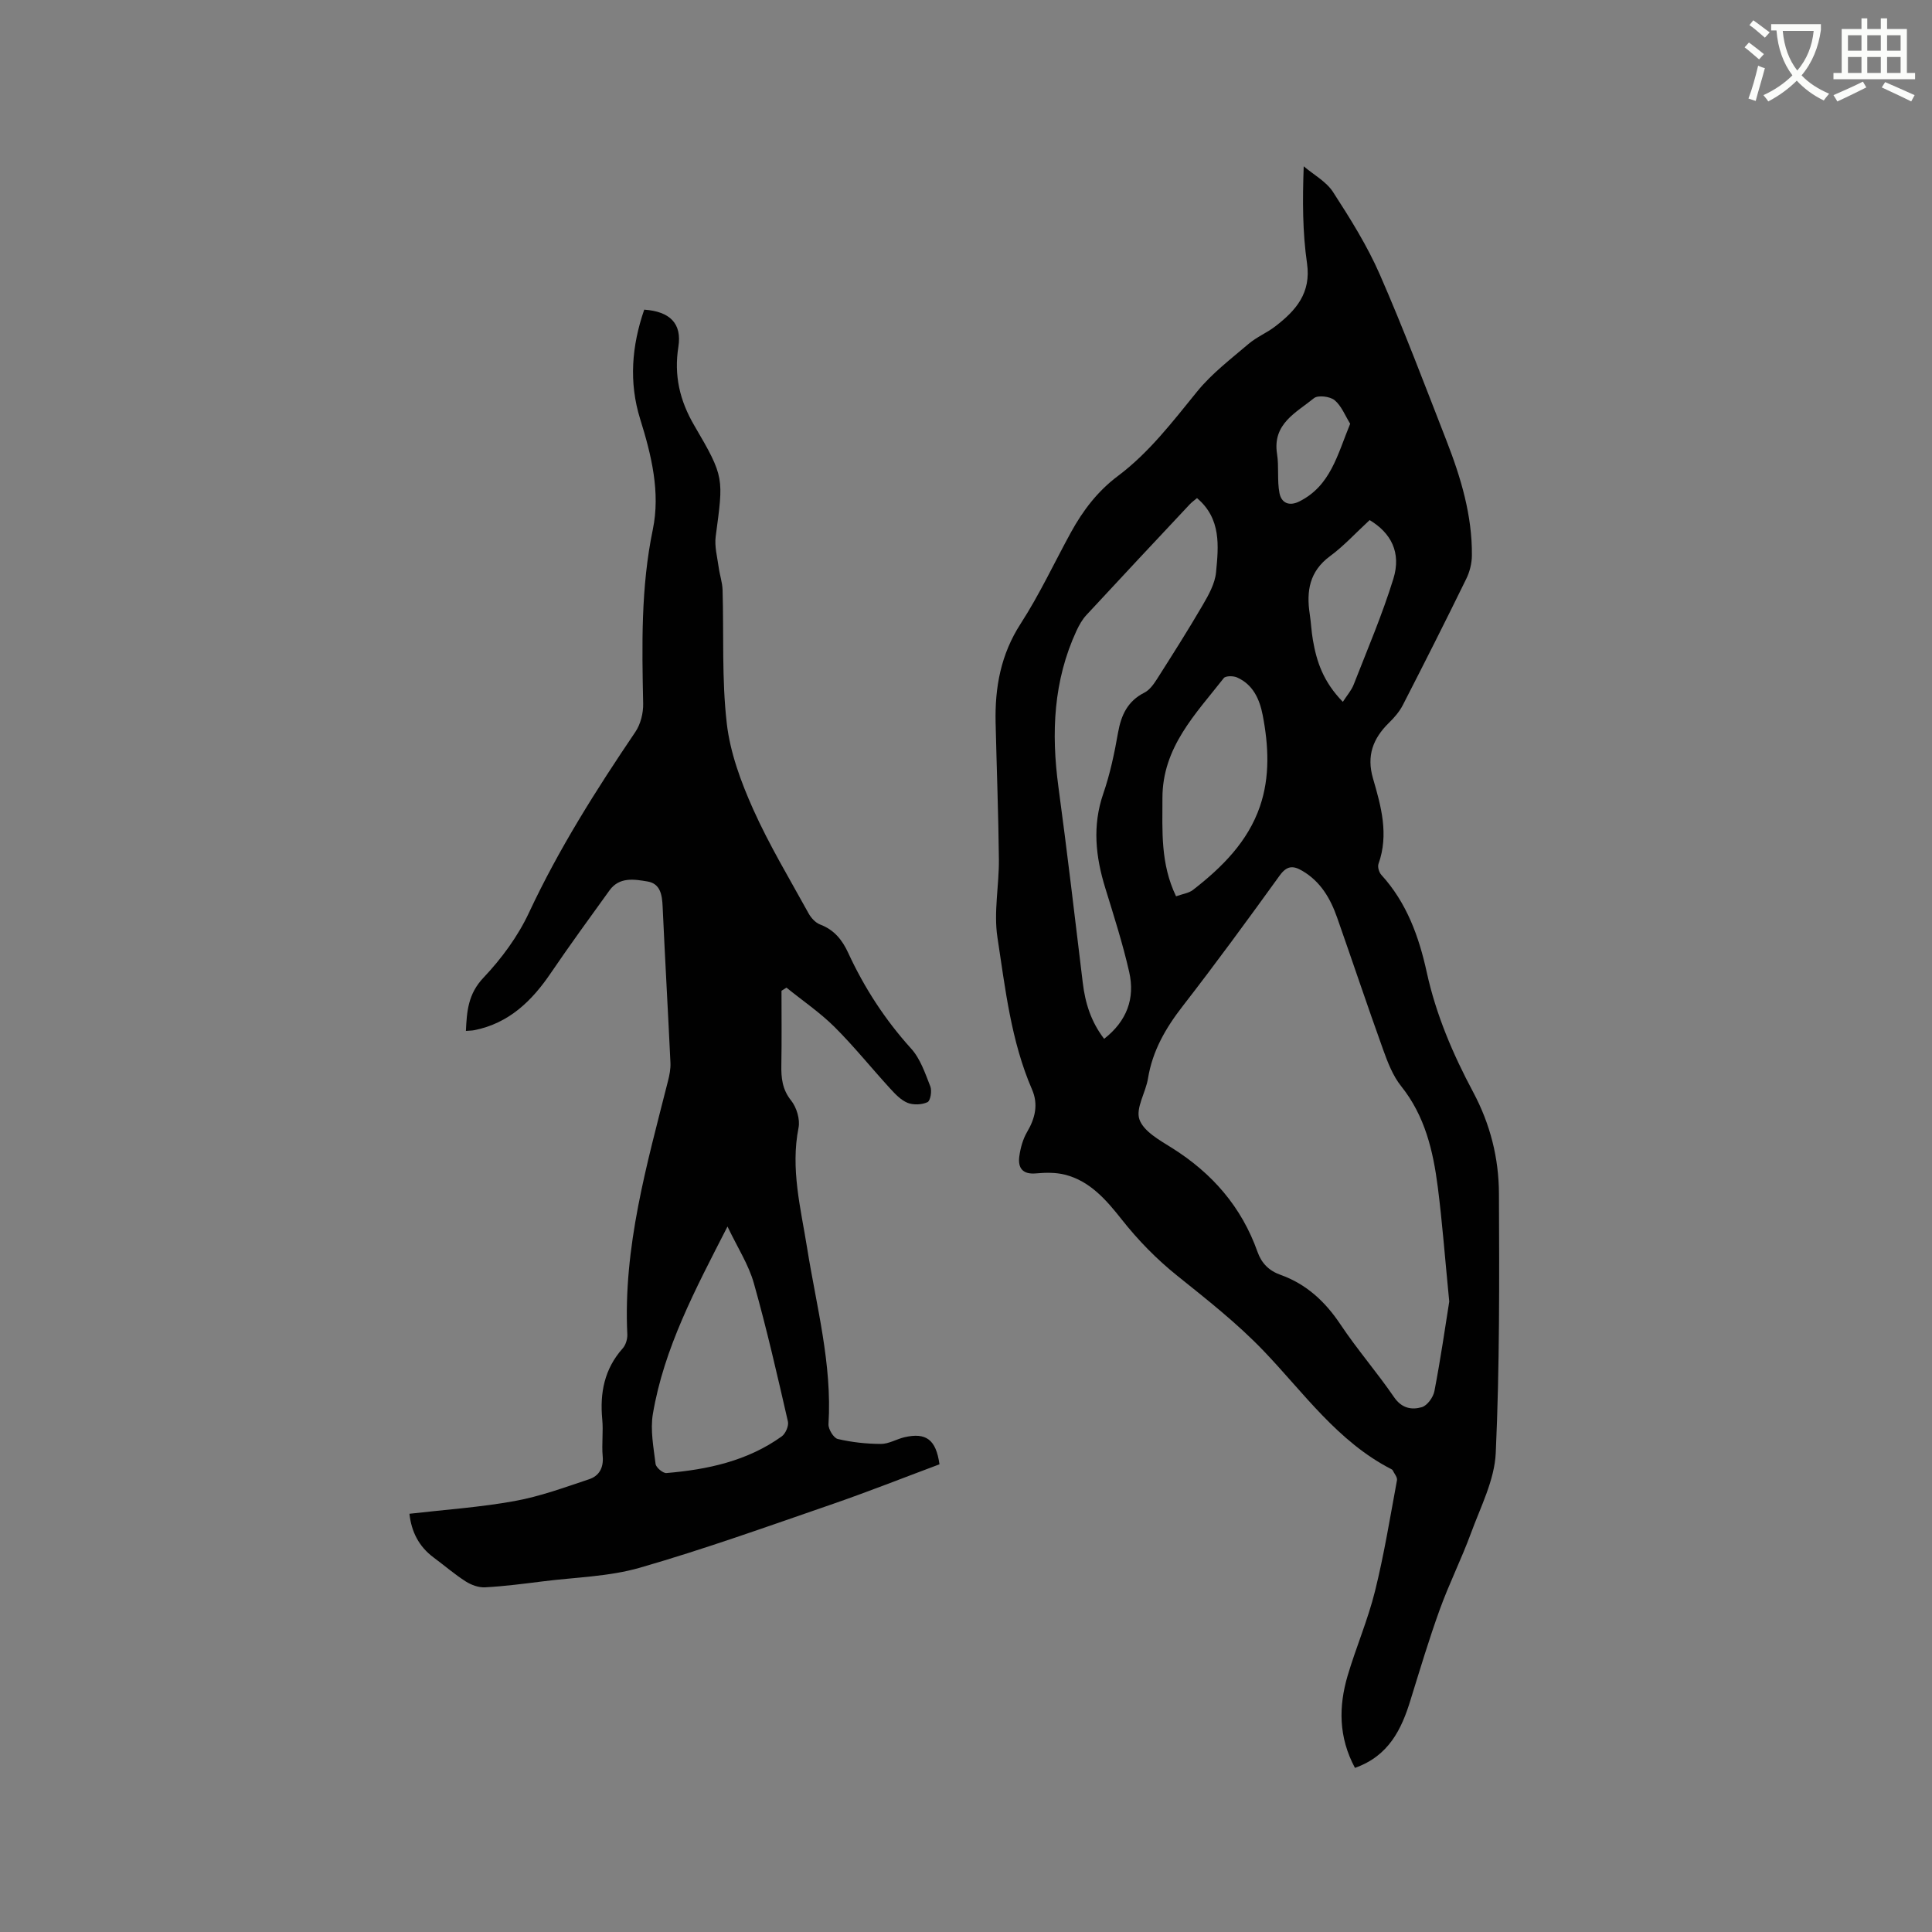 <svg enable-background="new 0 0 400 400" viewBox="0 0 400 400" xmlns="http://www.w3.org/2000/svg"><rect x="0" y="0" width="400" height="400" fill="#808080" stroke="none"/><path d="m362.1 8.8c1.1.8 2.1 1.6 3.1 2.4l-1 1.1c-1.3-1.1-2.3-2-3-2.5zm1.9 4.8c.5.2.9.4 1.4.5-.6 2.3-1.3 4.5-1.9 6.8l-1.5-.5c.8-2.1 1.4-4.3 2-6.8zm-1-9.4c1.3.9 2.4 1.8 3.4 2.5l-1 1.1c-1.4-1.2-2.4-2.1-3.2-2.6zm3.7 2.2v-1.4h10.3v1.2c-.5 3.6-1.8 6.8-4 9.4 1.5 1.6 3.4 2.8 5.7 3.8-.3.4-.7.8-1.1 1.4-2.3-1.1-4.1-2.5-5.6-4.1-1.6 1.6-3.6 3.1-5.9 4.3-.3-.5-.7-.9-1-1.3 2.4-1.1 4.4-2.5 6-4.1-1.9-2.5-3-5.6-3.3-9.3h-1.1zm8.8 0h-6.4c.3 3.3 1.3 6 3 8.2 2-2.3 3.1-5.1 3.4-8.2z" fill="#fbfcfa"/><path d="m385.3 3.8h1.3v2.2h2.8v-2.2h1.3v2.2h4.1v9.1h1.7v1.3h-16.9v-1.3h1.7v-9.1h4.1v-2.2zm.4 13.1.7 1.2c-1.8.9-3.8 1.9-6 2.9-.2-.4-.5-.8-.8-1.3 2.3-1 4.3-1.9 6.1-2.8zm-3.1-6.4h2.8v-3.2h-2.8zm0 4.6h2.8v-3.3h-2.8zm4-4.6h2.8v-3.2h-2.8zm0 4.6h2.8v-3.3h-2.8zm3.7 1.9c2.1.9 4.1 1.8 6.1 2.7l-.7 1.3c-2.2-1.1-4.2-2-6.1-2.9zm3.2-9.7h-2.8v3.2h2.8zm-2.8 7.8h2.8v-3.3h-2.8z" fill="#fbfcfa"/><g fill="#010101"><path d="m280.53 366.02c-3.42-6.37-3.39-12.72-1.52-19.08 1.74-5.88 4.2-11.57 5.67-17.51 1.88-7.57 3.13-15.3 4.55-22.97.11-.62-.58-1.39-.91-2.09-.04-.08-.16-.14-.25-.19-11.09-5.69-18.08-15.74-26.4-24.44-5.46-5.71-11.75-10.65-17.93-15.61-4.33-3.48-8.09-7.33-11.54-11.7-3.1-3.92-6.51-7.92-11.73-9.23-1.91-.48-4.01-.44-5.99-.26-2.8.25-3.77-1.16-3.44-3.55.24-1.73.74-3.54 1.61-5.03 1.68-2.84 2.35-5.73 1.03-8.77-4.36-10.06-5.54-20.86-7.17-31.5-.81-5.25.35-10.77.3-16.17-.1-9.43-.46-18.86-.68-28.29-.17-7.31 1.07-14.14 5.19-20.51 3.9-6.03 6.95-12.6 10.41-18.91 2.47-4.5 5.52-8.51 9.68-11.63 6.52-4.88 11.38-11.3 16.47-17.55 3.02-3.71 6.95-6.7 10.62-9.83 1.68-1.43 3.82-2.3 5.57-3.66 4.24-3.27 7.43-6.88 6.53-13.05-.92-6.37-.94-12.88-.68-20.06 2.06 1.75 4.66 3.15 6.07 5.32 3.55 5.49 7.07 11.1 9.68 17.07 4.96 11.34 9.33 22.93 13.83 34.47 2.97 7.63 5.32 15.44 5.24 23.74-.02 1.62-.45 3.36-1.17 4.82-4.28 8.75-8.67 17.45-13.12 26.11-.7 1.37-1.78 2.62-2.89 3.7-3.3 3.23-4.66 6.82-3.3 11.49 1.68 5.77 3.32 11.62 1.14 17.71-.22.62.11 1.74.58 2.26 5.26 5.76 7.8 12.79 9.42 20.21 1.92 8.77 5.42 16.95 9.61 24.79 3.55 6.65 5.3 13.67 5.33 21 .08 17.9.15 35.82-.66 53.69-.25 5.61-3.13 11.15-5.13 16.61-1.96 5.34-4.53 10.46-6.46 15.81-2.23 6.15-4.1 12.43-6.04 18.68-1.87 6.14-4.52 11.63-11.52 14.11zm19.52-96.54c-.9-9.16-1.44-16.45-2.37-23.7-.96-7.49-2.65-14.73-7.58-20.89-1.73-2.16-2.8-4.96-3.75-7.61-3.26-9.06-6.31-18.19-9.5-27.27-1.39-3.97-3.42-7.49-7.23-9.72-1.97-1.16-3.23-1.03-4.7 1.01-6.57 9.1-13.2 18.17-20.08 27.04-3.51 4.52-6.23 9.22-7.16 14.94-.47 2.91-2.6 6.17-1.77 8.5.87 2.46 4.17 4.28 6.72 5.88 8.34 5.23 14.43 12.22 17.73 21.54.83 2.34 2.37 3.89 4.73 4.73 5.37 1.92 9.26 5.52 12.43 10.27 3.46 5.19 7.59 9.94 11.12 15.09 1.59 2.31 3.65 2.65 5.73 2.05 1.13-.33 2.37-2.05 2.61-3.32 1.3-6.74 2.27-13.53 3.07-18.54zm-52.22-166.35c-.52.44-1.04.8-1.46 1.24-7.17 7.65-14.35 15.3-21.47 23-.84.91-1.48 2.06-2.01 3.19-4.8 10.36-5.26 21.19-3.76 32.33 1.83 13.52 3.41 27.07 5.05 40.61.5 4.15 1.68 8.01 4.42 11.58 4.7-3.67 6.43-8.37 5.19-13.83-1.33-5.86-3.18-11.62-4.95-17.38-2.01-6.5-2.71-12.9-.42-19.55 1.41-4.08 2.31-8.37 3.06-12.64.65-3.65 1.99-6.53 5.46-8.28 1.05-.53 1.89-1.7 2.56-2.74 3.23-5.08 6.47-10.17 9.5-15.37 1.23-2.11 2.55-4.46 2.77-6.81.52-5.41 1.1-11.09-3.94-15.35zm-4.34 82.44c1.38-.5 2.64-.65 3.5-1.32 6-4.65 11.36-9.98 13.87-17.3 2.1-6.12 1.79-12.56.57-18.88-.64-3.29-1.99-6.35-5.33-7.82-.77-.34-2.35-.34-2.73.14-5.83 7.45-12.71 14.31-12.7 24.86 0 6.8-.43 13.55 2.82 20.32zm40.08-77.89c-2.89 2.66-5.34 5.36-8.22 7.48-4.25 3.14-4.91 7.24-4.18 11.99.27 1.78.34 3.59.65 5.35.76 4.41 2.09 8.59 6.2 12.81.8-1.26 1.75-2.32 2.24-3.56 2.84-7.27 5.92-14.47 8.22-21.91 1.68-5.44-.48-9.5-4.91-12.16zm-4.03-19.95c-1.04-1.66-1.79-3.68-3.22-4.87-.95-.79-3.45-1.1-4.28-.42-3.68 3-8.63 5.29-7.64 11.55.42 2.66-.01 5.46.5 8.09.38 1.99 1.94 2.82 4.11 1.74 6.47-3.24 7.87-9.62 10.53-16.09z"/><path d="m194.51 303.17c-7.45 2.78-14.91 5.74-22.49 8.35-13.11 4.52-26.19 9.21-39.51 13.05-6.43 1.86-13.37 1.98-20.08 2.83-3.99.5-7.99 1.02-12.01 1.24-1.32.07-2.85-.49-4-1.22-2.31-1.48-4.41-3.3-6.62-4.94-3.09-2.28-4.63-5.38-5.03-9.07 7.36-.85 14.63-1.34 21.76-2.63 5.25-.95 10.35-2.82 15.44-4.52 2.05-.68 3.03-2.35 2.81-4.76-.23-2.52.15-5.1-.09-7.63-.52-5.49.44-10.45 4.23-14.7.63-.7 1-1.93.96-2.9-.88-18.08 4.06-35.22 8.42-52.46.31-1.21.56-2.5.51-3.74-.51-10.8-1.13-21.6-1.62-32.4-.11-2.4-.47-4.72-3.13-5.17-2.74-.46-5.82-.99-7.86 1.83-4.09 5.67-8.21 11.32-12.14 17.1-3.94 5.81-8.67 10.41-15.82 11.85-.51.1-1.04.1-1.78.16.19-4.1.46-7.66 3.63-11.01 3.73-3.94 7.13-8.55 9.42-13.45 6.17-13.21 13.9-25.42 22.04-37.45 1.08-1.6 1.65-3.89 1.61-5.85-.25-12.08-.49-24.07 2-36.06 1.59-7.67-.28-15.37-2.61-22.83-2.39-7.65-1.75-15.22.83-22.68 5.34.37 7.83 2.89 7.07 7.68-.93 5.94.26 11.13 3.32 16.35 6.28 10.71 6.01 10.82 4.41 22.9-.28 2.09.33 4.3.62 6.44.21 1.56.75 3.09.8 4.64.27 9.22-.18 18.51.87 27.63.69 6.06 2.93 12.12 5.45 17.76 3.32 7.42 7.55 14.44 11.48 21.58.52.95 1.44 1.96 2.4 2.32 2.9 1.1 4.57 3.17 5.81 5.87 3.35 7.26 7.64 13.86 13.04 19.83 1.9 2.1 2.89 5.09 3.96 7.81.37.93.03 2.98-.58 3.27-1.17.55-2.93.62-4.13.14-1.39-.57-2.58-1.84-3.64-3-3.86-4.22-7.46-8.71-11.51-12.74-3.02-2.99-6.6-5.42-9.92-8.11-.34.22-.69.44-1.03.65 0 5.12.06 10.24-.03 15.35-.05 2.69.18 5.07 2.03 7.38 1.13 1.42 1.87 3.88 1.53 5.62-1.69 8.5.45 16.63 1.77 24.87 1.93 12.11 5.2 24.05 4.43 36.51-.06 1.02 1.06 2.87 1.93 3.07 2.9.68 5.93 1.01 8.91 1.02 1.62.01 3.22-.98 4.86-1.38 4.5-1.04 6.56.46 7.28 5.6zm-43.89-49.23c-6.72 13.11-13.14 25.18-15.45 38.8-.56 3.33.14 6.92.56 10.35.09.74 1.53 1.95 2.25 1.89 8.51-.72 16.76-2.49 23.87-7.59.79-.57 1.49-2.18 1.28-3.08-2.2-9.58-4.38-19.17-7.05-28.62-1.08-3.85-3.36-7.35-5.46-11.75z"/></g></svg>